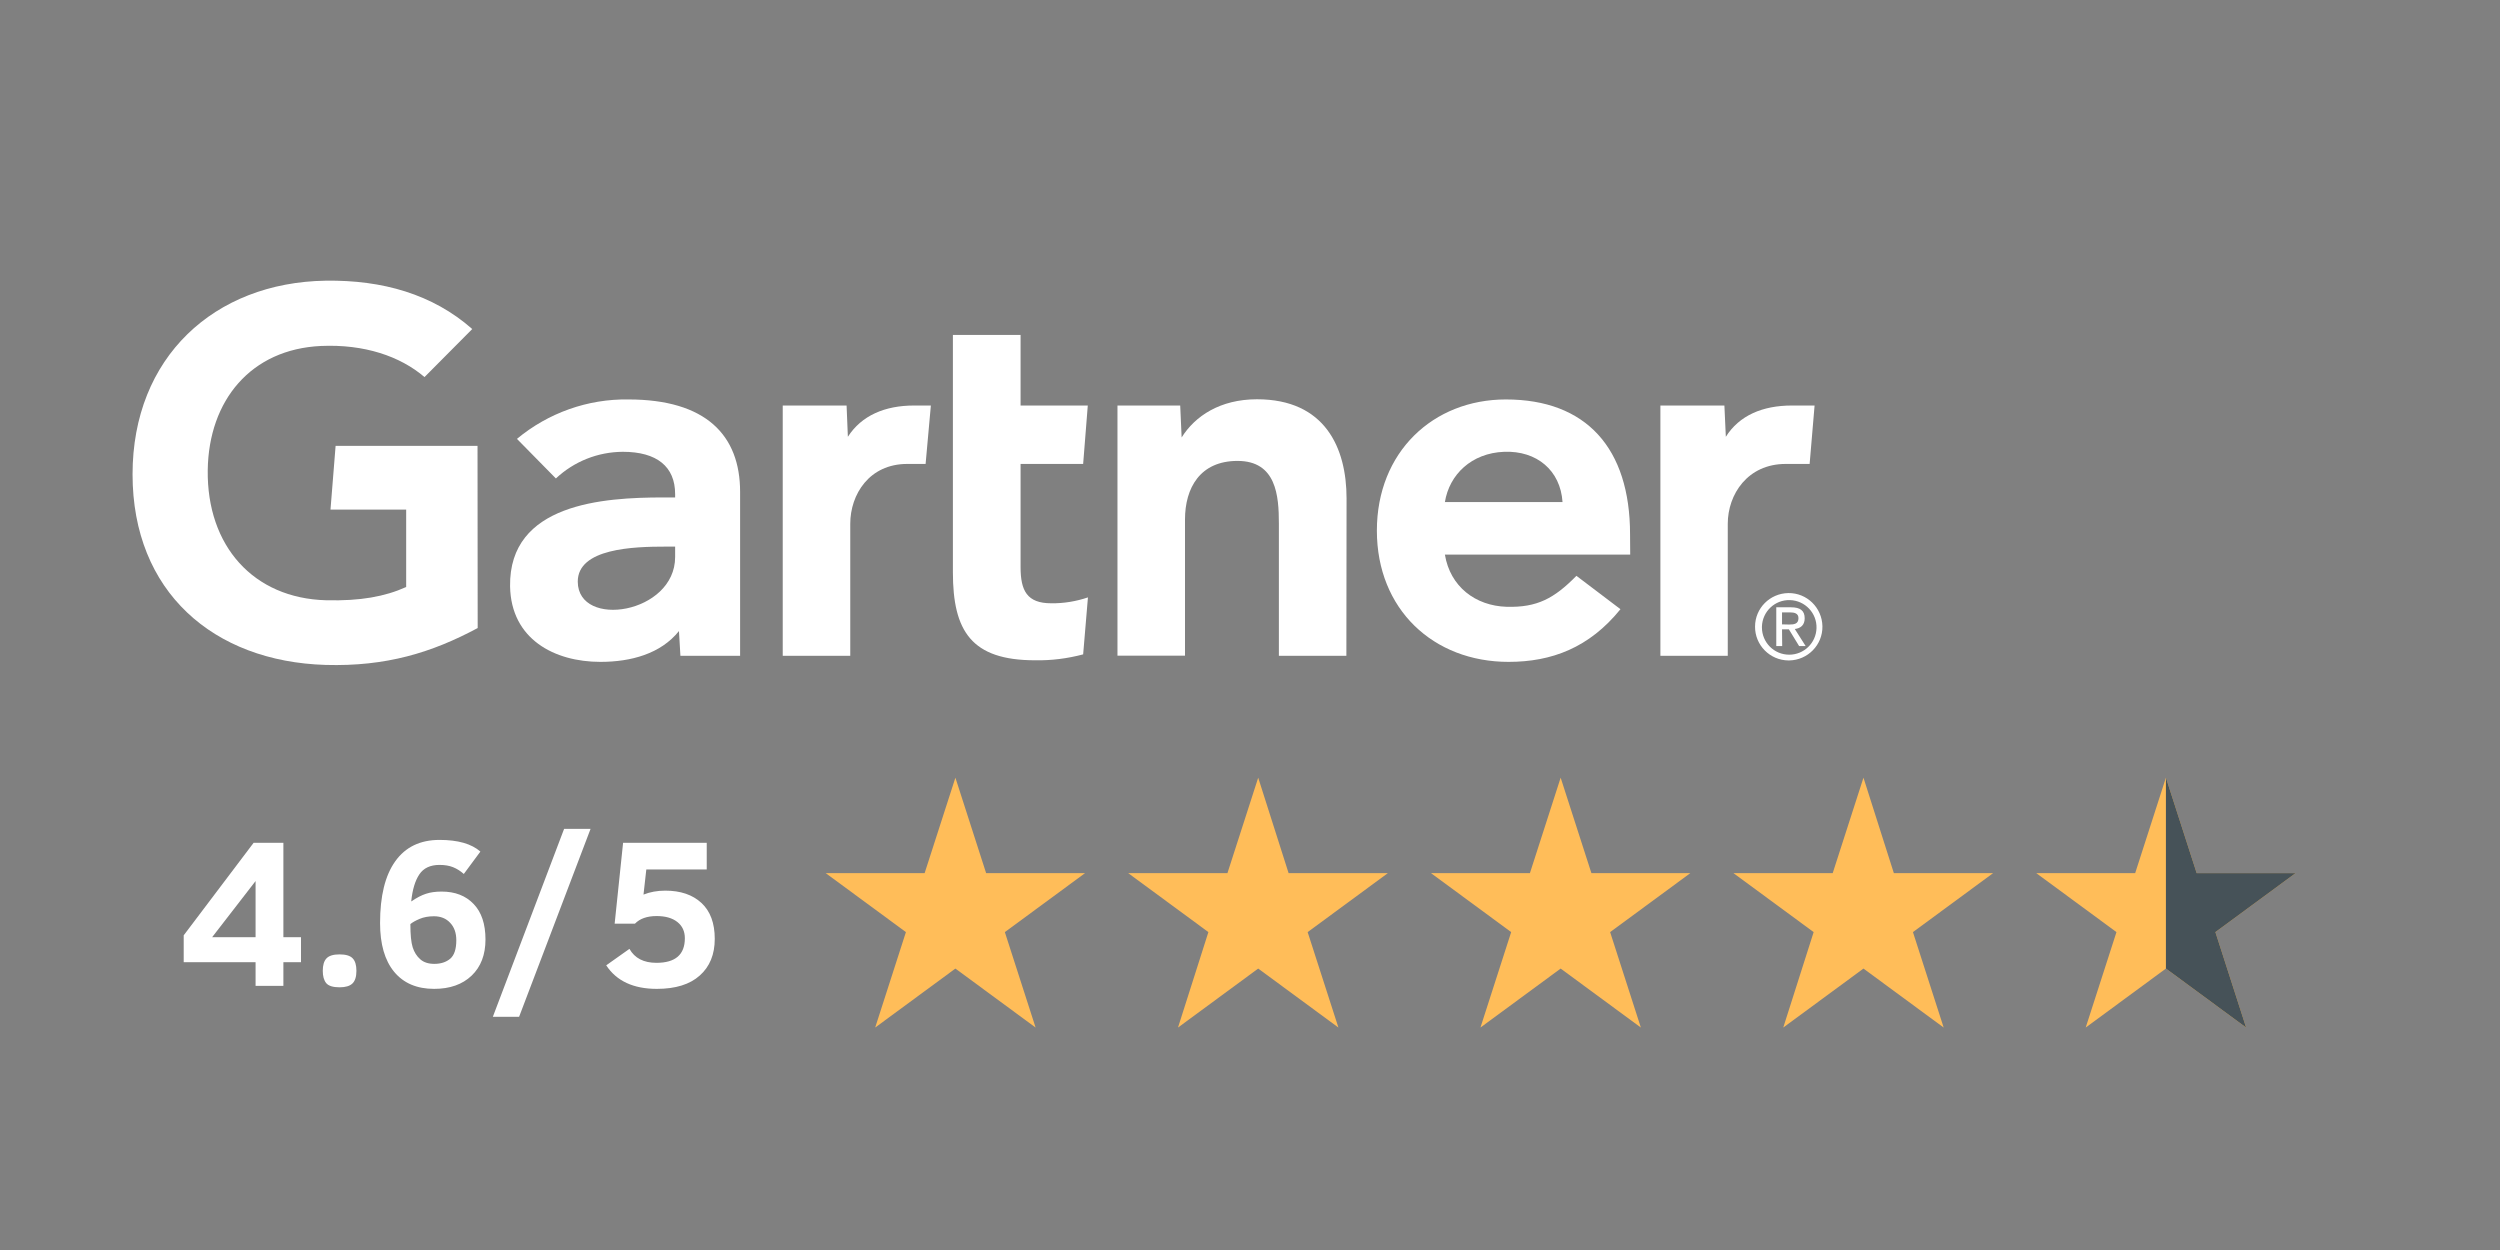 <svg xmlns="http://www.w3.org/2000/svg" xmlns:xlink="http://www.w3.org/1999/xlink" width="500" zoomAndPan="magnify" viewBox="0 0 375 187.5" height="250" preserveAspectRatio="xMidYMid meet" version="1.0"><rect x="0" y="0" width="375" height="187.5" fill="#808080" stroke="none"/><defs><g/><clipPath id="c16d414a3e"><path d="M 123.848 116.656 L 163 116.656 L 163 154.059 L 123.848 154.059 Z M 123.848 116.656 " clip-rule="nonzero"/></clipPath><clipPath id="b8a0d70ef9"><path d="M 169 116.656 L 209 116.656 L 209 154.059 L 169 154.059 Z M 169 116.656 " clip-rule="nonzero"/></clipPath><clipPath id="dfd6d91d2b"><path d="M 214 116.656 L 254 116.656 L 254 154.059 L 214 154.059 Z M 214 116.656 " clip-rule="nonzero"/></clipPath><clipPath id="9642e4055b"><path d="M 260 116.656 L 299 116.656 L 299 154.059 L 260 154.059 Z M 260 116.656 " clip-rule="nonzero"/></clipPath><clipPath id="10632556a7"><path d="M 305 116.656 L 344.508 116.656 L 344.508 154.059 L 305 154.059 Z M 305 116.656 " clip-rule="nonzero"/></clipPath><clipPath id="4477bc2c23"><path d="M 324 116.656 L 344.508 116.656 L 344.508 154.059 L 324 154.059 Z M 324 116.656 " clip-rule="nonzero"/></clipPath><clipPath id="cf325e2822"><path d="M 19.199 42 L 72 42 L 72 100 L 19.199 100 Z M 19.199 42 " clip-rule="nonzero"/></clipPath></defs><g clip-path="url(#c16d414a3e)"><path fill="#ffbd59" d="M 143.309 116.652 L 147.918 130.969 L 162.758 130.969 L 150.727 139.816 L 155.34 154.133 L 143.309 145.285 L 131.277 154.133 L 135.887 139.816 L 123.855 130.969 L 138.695 130.969 Z M 143.309 116.652 " fill-opacity="1" fill-rule="nonzero"/></g><g clip-path="url(#b8a0d70ef9)"><path fill="#ffbd59" d="M 188.73 116.652 L 193.289 130.969 L 208.18 130.969 L 196.148 139.816 L 200.762 154.133 L 188.73 145.285 L 176.699 154.133 L 181.258 139.816 L 169.227 130.969 L 184.117 130.969 Z M 188.73 116.652 " fill-opacity="1" fill-rule="nonzero"/></g><g clip-path="url(#dfd6d91d2b)"><path fill="#ffbd59" d="M 234.098 116.652 L 238.711 130.969 L 253.551 130.969 L 241.52 139.816 L 246.129 154.133 L 234.098 145.285 L 222.066 154.133 L 226.676 139.816 L 214.648 130.969 L 229.488 130.969 Z M 234.098 116.652 " fill-opacity="1" fill-rule="nonzero"/></g><g clip-path="url(#9642e4055b)"><path fill="#ffbd59" d="M 279.52 116.652 L 284.078 130.969 L 298.969 130.969 L 286.941 139.816 L 291.551 154.133 L 279.52 145.285 L 267.488 154.133 L 272.047 139.816 L 260.016 130.969 L 274.906 130.969 Z M 279.52 116.652 " fill-opacity="1" fill-rule="nonzero"/></g><g clip-path="url(#10632556a7)"><path fill="#ffbd59" d="M 324.887 116.652 L 329.5 130.969 L 344.34 130.969 L 332.309 139.816 L 336.918 154.133 L 324.887 145.285 L 312.855 154.133 L 317.469 139.816 L 305.438 130.969 L 320.277 130.969 Z M 324.887 116.652 " fill-opacity="1" fill-rule="nonzero"/></g><g clip-path="url(#4477bc2c23)"><path fill="#465258" d="M 336.918 154.133 L 332.309 139.816 L 344.34 130.969 L 329.5 130.969 L 324.887 116.652 L 324.887 145.285 Z M 336.918 154.133 " fill-opacity="1" fill-rule="nonzero"/></g><path fill="#ffffff" d="M 272.188 60.828 L 271.445 69.59 L 267.855 69.59 C 262.133 69.59 259.164 74.164 259.164 78.57 L 259.164 98.371 L 249.059 98.371 L 249.059 60.828 L 258.66 60.828 L 258.875 65.52 C 260.887 62.312 264.406 60.828 268.766 60.828 Z M 272.188 60.828 " fill-opacity="1" fill-rule="nonzero"/><path fill="#ffffff" d="M 201.957 98.371 L 191.832 98.371 L 191.832 78.523 C 191.832 74.355 191.445 69.137 185.629 69.137 C 180 69.137 177.75 73.207 177.75 77.922 L 177.75 98.348 L 167.621 98.348 L 167.621 60.828 L 177.031 60.828 L 177.246 65.617 C 179.258 62.406 183.02 59.891 188.551 59.891 C 198.773 59.891 201.984 67.195 201.984 74.762 Z M 201.957 98.371 " fill-opacity="1" fill-rule="nonzero"/><path fill="#ffffff" d="M 163.191 89.609 L 162.473 98.156 C 160.129 98.777 157.707 99.09 155.266 99.043 C 145.711 99.043 142.934 94.66 142.934 85.848 L 142.934 50.242 L 153.086 50.242 L 153.086 60.828 L 163.168 60.828 L 162.473 69.59 L 153.086 69.59 L 153.086 85.059 C 153.086 88.602 154.047 90.492 157.684 90.492 C 159.551 90.52 161.422 90.207 163.191 89.609 Z M 163.191 89.609 " fill-opacity="1" fill-rule="nonzero"/><path fill="#ffffff" d="M 139.629 60.828 L 138.84 69.59 L 136.086 69.59 C 130.387 69.59 127.539 74.164 127.539 78.57 L 127.539 98.371 L 117.41 98.371 L 117.41 60.828 L 126.988 60.828 L 127.18 65.52 C 129.215 62.336 132.734 60.828 137.094 60.828 Z M 139.629 60.828 " fill-opacity="1" fill-rule="nonzero"/><g clip-path="url(#cf325e2822)"><path fill="#ffffff" d="M 71.652 94.207 C 64.777 97.895 57.906 100 48.832 99.738 C 32.023 99.234 19.883 88.77 19.883 71.148 C 19.883 53.594 32.141 42.363 48.855 42.102 C 57.332 41.98 64.898 44.113 70.836 49.355 L 63.676 56.562 C 60.016 53.426 54.625 51.609 48.16 51.895 C 37.648 52.375 31.305 60.035 31.16 70.523 C 31.016 81.898 38.008 89.75 48.926 90.039 C 54.074 90.16 57.738 89.488 60.926 88.051 L 60.926 76.438 L 49.574 76.438 L 50.34 66.883 L 71.629 66.883 Z M 71.652 94.207 " fill-opacity="1" fill-rule="nonzero"/></g><path fill="#ffffff" d="M 244.531 83.191 L 216.734 83.191 C 217.523 87.98 221.305 90.879 226 91.02 C 230.574 91.141 233.109 89.777 236.465 86.375 L 243.07 91.379 C 238.379 97.176 232.727 99.281 226.285 99.281 C 214.984 99.281 206.531 91.379 206.531 79.598 C 206.531 67.816 214.961 59.918 225.879 59.918 C 237.926 59.918 244.508 67.219 244.508 80.148 Z M 234.379 75.312 C 234.07 70.57 230.523 67.578 225.617 67.77 C 220.73 67.961 217.402 71.172 216.734 75.312 Z M 234.379 75.312 " fill-opacity="1" fill-rule="nonzero"/><path fill="#ffffff" d="M 111.016 73.781 L 111.016 98.371 L 102.062 98.371 L 101.844 94.66 C 99.117 98.062 94.664 99.281 90.066 99.281 C 83.168 99.281 76.656 95.883 76.512 87.957 C 76.32 75.504 90.543 74.617 99.477 74.617 L 101.27 74.617 L 101.27 74.117 C 101.27 69.996 98.543 67.77 93.418 67.77 C 89.68 67.793 86.113 69.207 83.383 71.77 L 77.543 65.832 C 82.234 61.93 88.172 59.82 94.254 59.918 C 105.891 59.918 111.016 65.281 111.016 73.781 Z M 101.27 81.992 L 99.859 81.992 C 95.07 81.992 86.641 82.234 86.664 87.262 C 86.711 94.348 101.27 92.074 101.27 83.551 Z M 101.27 81.992 " fill-opacity="1" fill-rule="nonzero"/><path fill="#ffffff" d="M 264.289 93.988 C 264.359 91.715 266.25 89.941 268.5 90.016 C 270.777 90.086 272.547 91.98 272.477 94.23 C 272.406 96.457 270.586 98.203 268.383 98.203 C 266.105 98.203 264.289 96.359 264.289 94.109 C 264.289 94.086 264.289 94.039 264.289 93.988 Z M 268.383 99.066 C 271.16 99.02 273.41 96.742 273.363 93.941 C 273.316 91.164 271.039 88.914 268.238 88.961 C 265.484 89.008 263.258 91.234 263.258 93.988 C 263.234 96.766 265.484 99.043 268.262 99.066 C 268.309 99.066 268.359 99.066 268.383 99.066 Z M 267.305 94.398 L 268.332 94.398 L 269.867 96.91 L 270.848 96.91 L 269.219 94.348 C 270.082 94.254 270.703 93.773 270.703 92.746 C 270.703 91.594 270.035 91.094 268.645 91.094 L 266.441 91.094 L 266.441 96.91 L 267.328 96.91 Z M 267.305 93.656 L 267.305 91.859 L 268.5 91.859 C 269.125 91.859 269.77 91.98 269.77 92.723 C 269.77 93.605 269.102 93.68 268.359 93.68 Z M 267.305 93.656 " fill-opacity="1" fill-rule="nonzero"/><g fill="#ffffff" fill-opacity="1"><g transform="translate(26.586, 147.877)"><g><path d="M 15.922 -3.547 L 15.922 0 L 11.75 0 L 11.75 -3.547 L 0.969 -3.547 L 0.969 -7.578 L 11.453 -21.453 L 15.922 -21.453 L 15.922 -7.297 L 18.562 -7.297 L 18.562 -3.547 Z M 11.75 -15.719 L 5.234 -7.297 L 11.75 -7.297 Z M 11.75 -15.719 "/></g></g></g><g fill="#ffffff" fill-opacity="1"><g transform="translate(46.416, 147.877)"><g><path d="M 7.047 -2.25 C 7.047 -1.363 6.844 -0.727 6.438 -0.344 C 6.039 0.031 5.398 0.219 4.516 0.219 C 3.535 0.219 2.867 0.008 2.516 -0.406 C 2.172 -0.832 2 -1.445 2 -2.25 C 2 -3.094 2.18 -3.711 2.547 -4.109 C 2.922 -4.516 3.578 -4.719 4.516 -4.719 C 5.461 -4.719 6.117 -4.52 6.484 -4.125 C 6.859 -3.738 7.047 -3.113 7.047 -2.25 Z M 7.047 -2.25 "/></g></g></g><g fill="#ffffff" fill-opacity="1"><g transform="translate(55.463, 147.877)"><g><path d="M 9.656 0.453 C 7.07 0.453 5.07 -0.398 3.656 -2.109 C 2.25 -3.816 1.547 -6.254 1.547 -9.422 C 1.547 -13.473 2.305 -16.562 3.828 -18.688 C 5.348 -20.82 7.562 -21.891 10.469 -21.891 C 13.227 -21.891 15.27 -21.305 16.594 -20.141 L 14.109 -16.781 C 13.609 -17.227 13.07 -17.566 12.5 -17.797 C 11.938 -18.023 11.258 -18.141 10.469 -18.141 C 9.082 -18.141 8.07 -17.664 7.438 -16.719 C 6.801 -15.77 6.395 -14.414 6.219 -12.656 C 7.039 -13.219 7.781 -13.602 8.438 -13.812 C 9.094 -14.031 9.875 -14.141 10.781 -14.141 C 12.801 -14.141 14.398 -13.52 15.578 -12.281 C 16.766 -11.051 17.359 -9.273 17.359 -6.953 C 17.359 -4.66 16.664 -2.852 15.281 -1.531 C 13.895 -0.207 12.02 0.453 9.656 0.453 Z M 9.688 -3.297 C 10.656 -3.297 11.445 -3.551 12.062 -4.062 C 12.676 -4.582 12.984 -5.508 12.984 -6.844 C 12.984 -7.938 12.676 -8.805 12.062 -9.453 C 11.457 -10.109 10.645 -10.438 9.625 -10.438 C 8.812 -10.438 8.098 -10.305 7.484 -10.047 C 6.867 -9.785 6.406 -9.523 6.094 -9.266 C 6.094 -7.68 6.207 -6.52 6.438 -5.781 C 6.676 -5.039 7.055 -4.441 7.578 -3.984 C 8.098 -3.523 8.801 -3.297 9.688 -3.297 Z M 9.688 -3.297 "/></g></g></g><g fill="#ffffff" fill-opacity="1"><g transform="translate(74.116, 147.877)"><g><path d="M 3.75 4.641 L -0.188 4.641 L 10.5 -23.547 L 14.469 -23.547 Z M 3.75 4.641 "/></g></g></g><g fill="#ffffff" fill-opacity="1"><g transform="translate(90.166, 147.877)"><g><path d="M 17.047 -7.047 C 17.047 -4.711 16.297 -2.879 14.797 -1.547 C 13.305 -0.211 11.16 0.453 8.359 0.453 C 4.848 0.453 2.316 -0.723 0.766 -3.078 L 4.25 -5.547 C 5.039 -4.148 6.391 -3.453 8.297 -3.453 C 11.141 -3.453 12.562 -4.68 12.562 -7.141 C 12.562 -8.172 12.188 -8.984 11.438 -9.578 C 10.688 -10.172 9.648 -10.469 8.328 -10.469 C 6.898 -10.469 5.816 -10.086 5.078 -9.328 L 2.031 -9.328 L 3.297 -21.453 L 15.844 -21.453 L 15.844 -17.453 L 6.781 -17.453 L 6.359 -13.688 C 7.336 -14.082 8.426 -14.281 9.625 -14.281 C 11.914 -14.281 13.723 -13.664 15.047 -12.438 C 16.379 -11.207 17.047 -9.41 17.047 -7.047 Z M 17.047 -7.047 "/></g></g></g></svg>